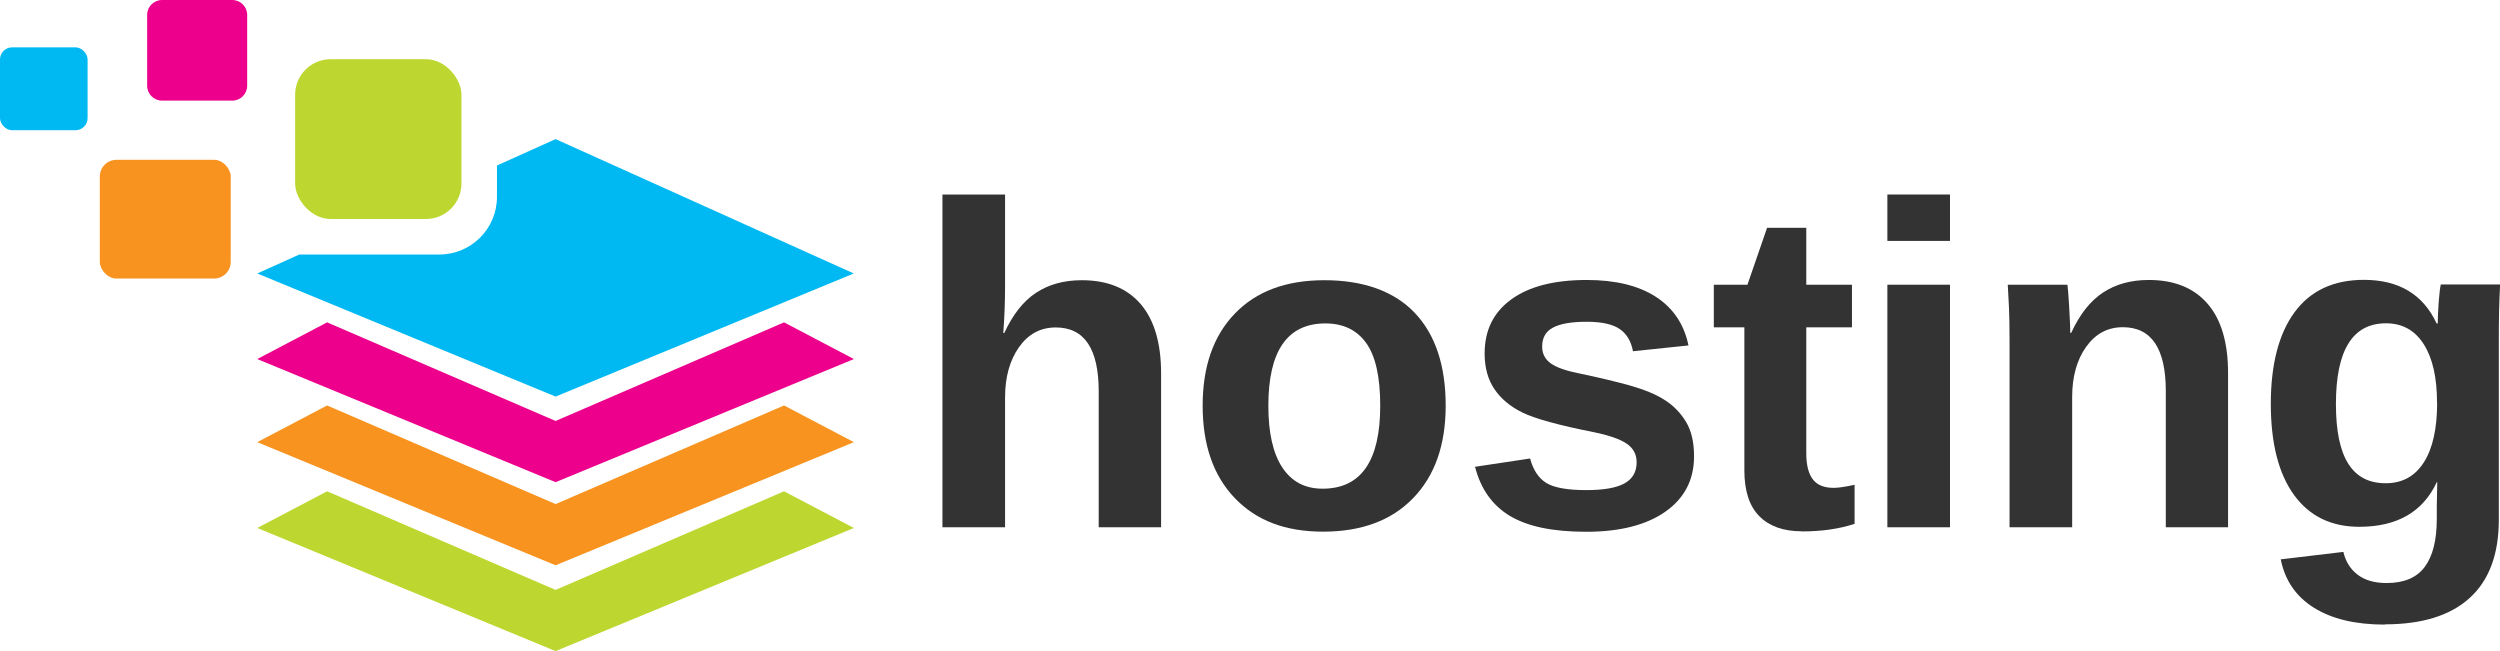 <?xml version="1.0" encoding="UTF-8"?>
<svg id="katman_2" data-name="katman 2" xmlns="http://www.w3.org/2000/svg" viewBox="0 0 211.18 55">
  <g id="Logo">
    <g id="Layer_5" data-name="Layer 5">
      <g id="Layer_12_Görüntü" data-name="Layer 12 Görüntü">
        <g>
          <g>
            <path d="M84.83,28.14c.72-1.57,1.61-2.7,2.69-3.41,1.08-.71,2.36-1.06,3.86-1.06,2.16,0,3.81.67,4.97,2.01,1.15,1.34,1.73,3.29,1.73,5.87v12.99h-5.27v-11.48c0-3.6-1.21-5.4-3.63-5.4-1.28,0-2.31.55-3.1,1.66-.78,1.11-1.18,2.52-1.18,4.25v10.97h-5.29v-28.11h5.29v7.67c0,1.38-.05,2.72-.15,4.03h.08Z" fill="#333"/>
            <path d="M122.12,34.27c0,3.32-.92,5.92-2.75,7.81-1.83,1.89-4.37,2.83-7.6,2.83s-5.66-.95-7.47-2.84c-1.81-1.89-2.71-4.5-2.71-7.8s.9-5.89,2.71-7.77c1.81-1.89,4.33-2.83,7.58-2.83s5.86.91,7.61,2.74c1.75,1.83,2.63,4.45,2.63,7.87ZM116.59,34.27c0-2.44-.4-4.21-1.19-5.3-.79-1.1-1.94-1.65-3.44-1.65-3.21,0-4.82,2.32-4.82,6.95,0,2.29.39,4.02,1.18,5.22s1.92,1.79,3.4,1.79c3.25,0,4.87-2.34,4.87-7.01Z" fill="#333"/>
            <path d="M143.1,38.55c0,1.98-.81,3.54-2.42,4.67-1.61,1.13-3.84,1.7-6.69,1.7s-4.94-.45-6.43-1.33c-1.49-.89-2.48-2.28-2.96-4.16l4.65-.7c.26.97.72,1.66,1.36,2.06s1.77.61,3.38.61c1.48,0,2.56-.19,3.24-.57.68-.38,1.02-.97,1.02-1.78,0-.66-.27-1.18-.82-1.56-.55-.38-1.47-.71-2.78-.98-2.99-.59-5-1.15-6.04-1.66-1.04-.51-1.83-1.17-2.38-1.99s-.82-1.82-.82-3c0-1.96.75-3.48,2.25-4.57s3.62-1.64,6.37-1.64c2.42,0,4.37.47,5.84,1.42,1.47.95,2.39,2.32,2.76,4.11l-4.69.49c-.15-.83-.52-1.46-1.11-1.87s-1.52-.62-2.8-.62-2.2.16-2.82.48c-.63.32-.94.86-.94,1.62,0,.59.24,1.06.72,1.41.48.35,1.29.63,2.44.86,1.59.33,3.01.67,4.24,1.01,1.24.35,2.23.76,2.97,1.24.75.48,1.34,1.1,1.79,1.85.45.75.67,1.71.67,2.89Z" fill="#333"/>
            <path d="M152.2,44.88c-1.56,0-2.75-.43-3.59-1.28-.84-.85-1.26-2.14-1.26-3.87v-12.08h-2.58v-3.6h2.84l1.66-4.81h3.31v4.81h3.86v3.6h-3.86v10.64c0,1,.19,1.73.56,2.21s.96.71,1.75.71c.41,0,1-.09,1.77-.26v3.3c-1.31.43-2.79.64-4.46.64Z" fill="#333"/>
            <path d="M159.43,20.35v-3.92h5.29v3.92h-5.29ZM159.43,44.54v-20.49h5.29v20.49h-5.29Z" fill="#333"/>
            <path d="M182.95,44.54v-11.5c0-3.6-1.21-5.4-3.63-5.4-1.28,0-2.31.55-3.1,1.66s-1.18,2.52-1.18,4.25v10.99h-5.29v-15.91c0-1.1-.02-2-.05-2.7-.03-.7-.07-1.33-.1-1.88h5.04c.04.24.09.88.15,1.92.06,1.04.09,1.76.09,2.15h.08c.72-1.57,1.61-2.7,2.69-3.41s2.37-1.06,3.86-1.06c2.16,0,3.81.67,4.97,2.01s1.73,3.3,1.73,5.87v13.01h-5.27Z" fill="#333"/>
            <path d="M201.44,52.76c-2.48,0-4.48-.48-5.99-1.43s-2.44-2.31-2.79-4.08l5.29-.63c.19.82.59,1.46,1.21,1.93.62.47,1.43.7,2.44.7,1.47,0,2.54-.45,3.22-1.36.68-.91,1.02-2.26,1.02-4.05v-1.08l.04-2.03h-.04c-1.17,2.51-3.35,3.77-6.55,3.77-2.37,0-4.21-.9-5.51-2.69s-1.96-4.36-1.96-7.69.67-5.93,2.01-7.75c1.34-1.82,3.29-2.73,5.85-2.73,2.96,0,5.01,1.23,6.15,3.69h.09c0-.44.03-1.04.08-1.8.06-.76.12-1.26.18-1.5h5.01c-.08,1.36-.11,2.94-.11,4.74v15.13c0,2.92-.82,5.12-2.46,6.61-1.64,1.49-4.03,2.23-7.17,2.23ZM205.86,34.01c0-2.11-.37-3.75-1.12-4.93-.75-1.18-1.81-1.77-3.19-1.77-2.82,0-4.23,2.27-4.23,6.82s1.4,6.69,4.2,6.69c1.41,0,2.48-.59,3.23-1.77.75-1.18,1.12-2.86,1.12-5.03Z" fill="#333"/>
          </g>
          <g>
            <polygon points="66.23 41.5 46.93 49.83 27.63 41.5 21.73 44.6 46.93 55 72.13 44.6 66.23 41.5" fill="#bed730"/>
            <polygon points="66.23 34.25 46.93 42.58 27.63 34.25 21.73 37.35 46.93 47.75 72.13 37.35 66.23 34.25" fill="#f7931e"/>
            <polygon points="66.23 27.23 46.93 35.56 27.63 27.23 21.73 30.33 46.93 40.73 72.13 30.33 66.23 27.23" fill="#ec008c"/>
            <path d="M72.12,23.1l-25.19,10.4-25.2-10.4,3.55-1.6h11.83c2.69,0,4.87-2.18,4.87-4.87v-2.65l4.95-2.23,25.19,11.35Z" fill="#00b9f2"/>
            <rect x="24.93" y="5" width="14.05" height="13.5" rx="3" ry="3" fill="#bed730"/>
            <path d="M13.69,0h5.93c.7,0,1.26.57,1.26,1.26v5.98c0,.7-.57,1.26-1.26,1.26h-5.93c-.7,0-1.26-.57-1.26-1.26V1.26c0-.7.57-1.26,1.26-1.26Z" fill="#ec008c"/>
            <rect y="4" width="7.4" height="7" rx="1.02" ry="1.02" fill="#00b9f2"/>
            <rect x="8.43" y="13.5" width="11.06" height="10.03" rx="1.41" ry="1.41" fill="#f8931f"/>
          </g>
        </g>
      </g>
    </g>
  </g>
</svg>